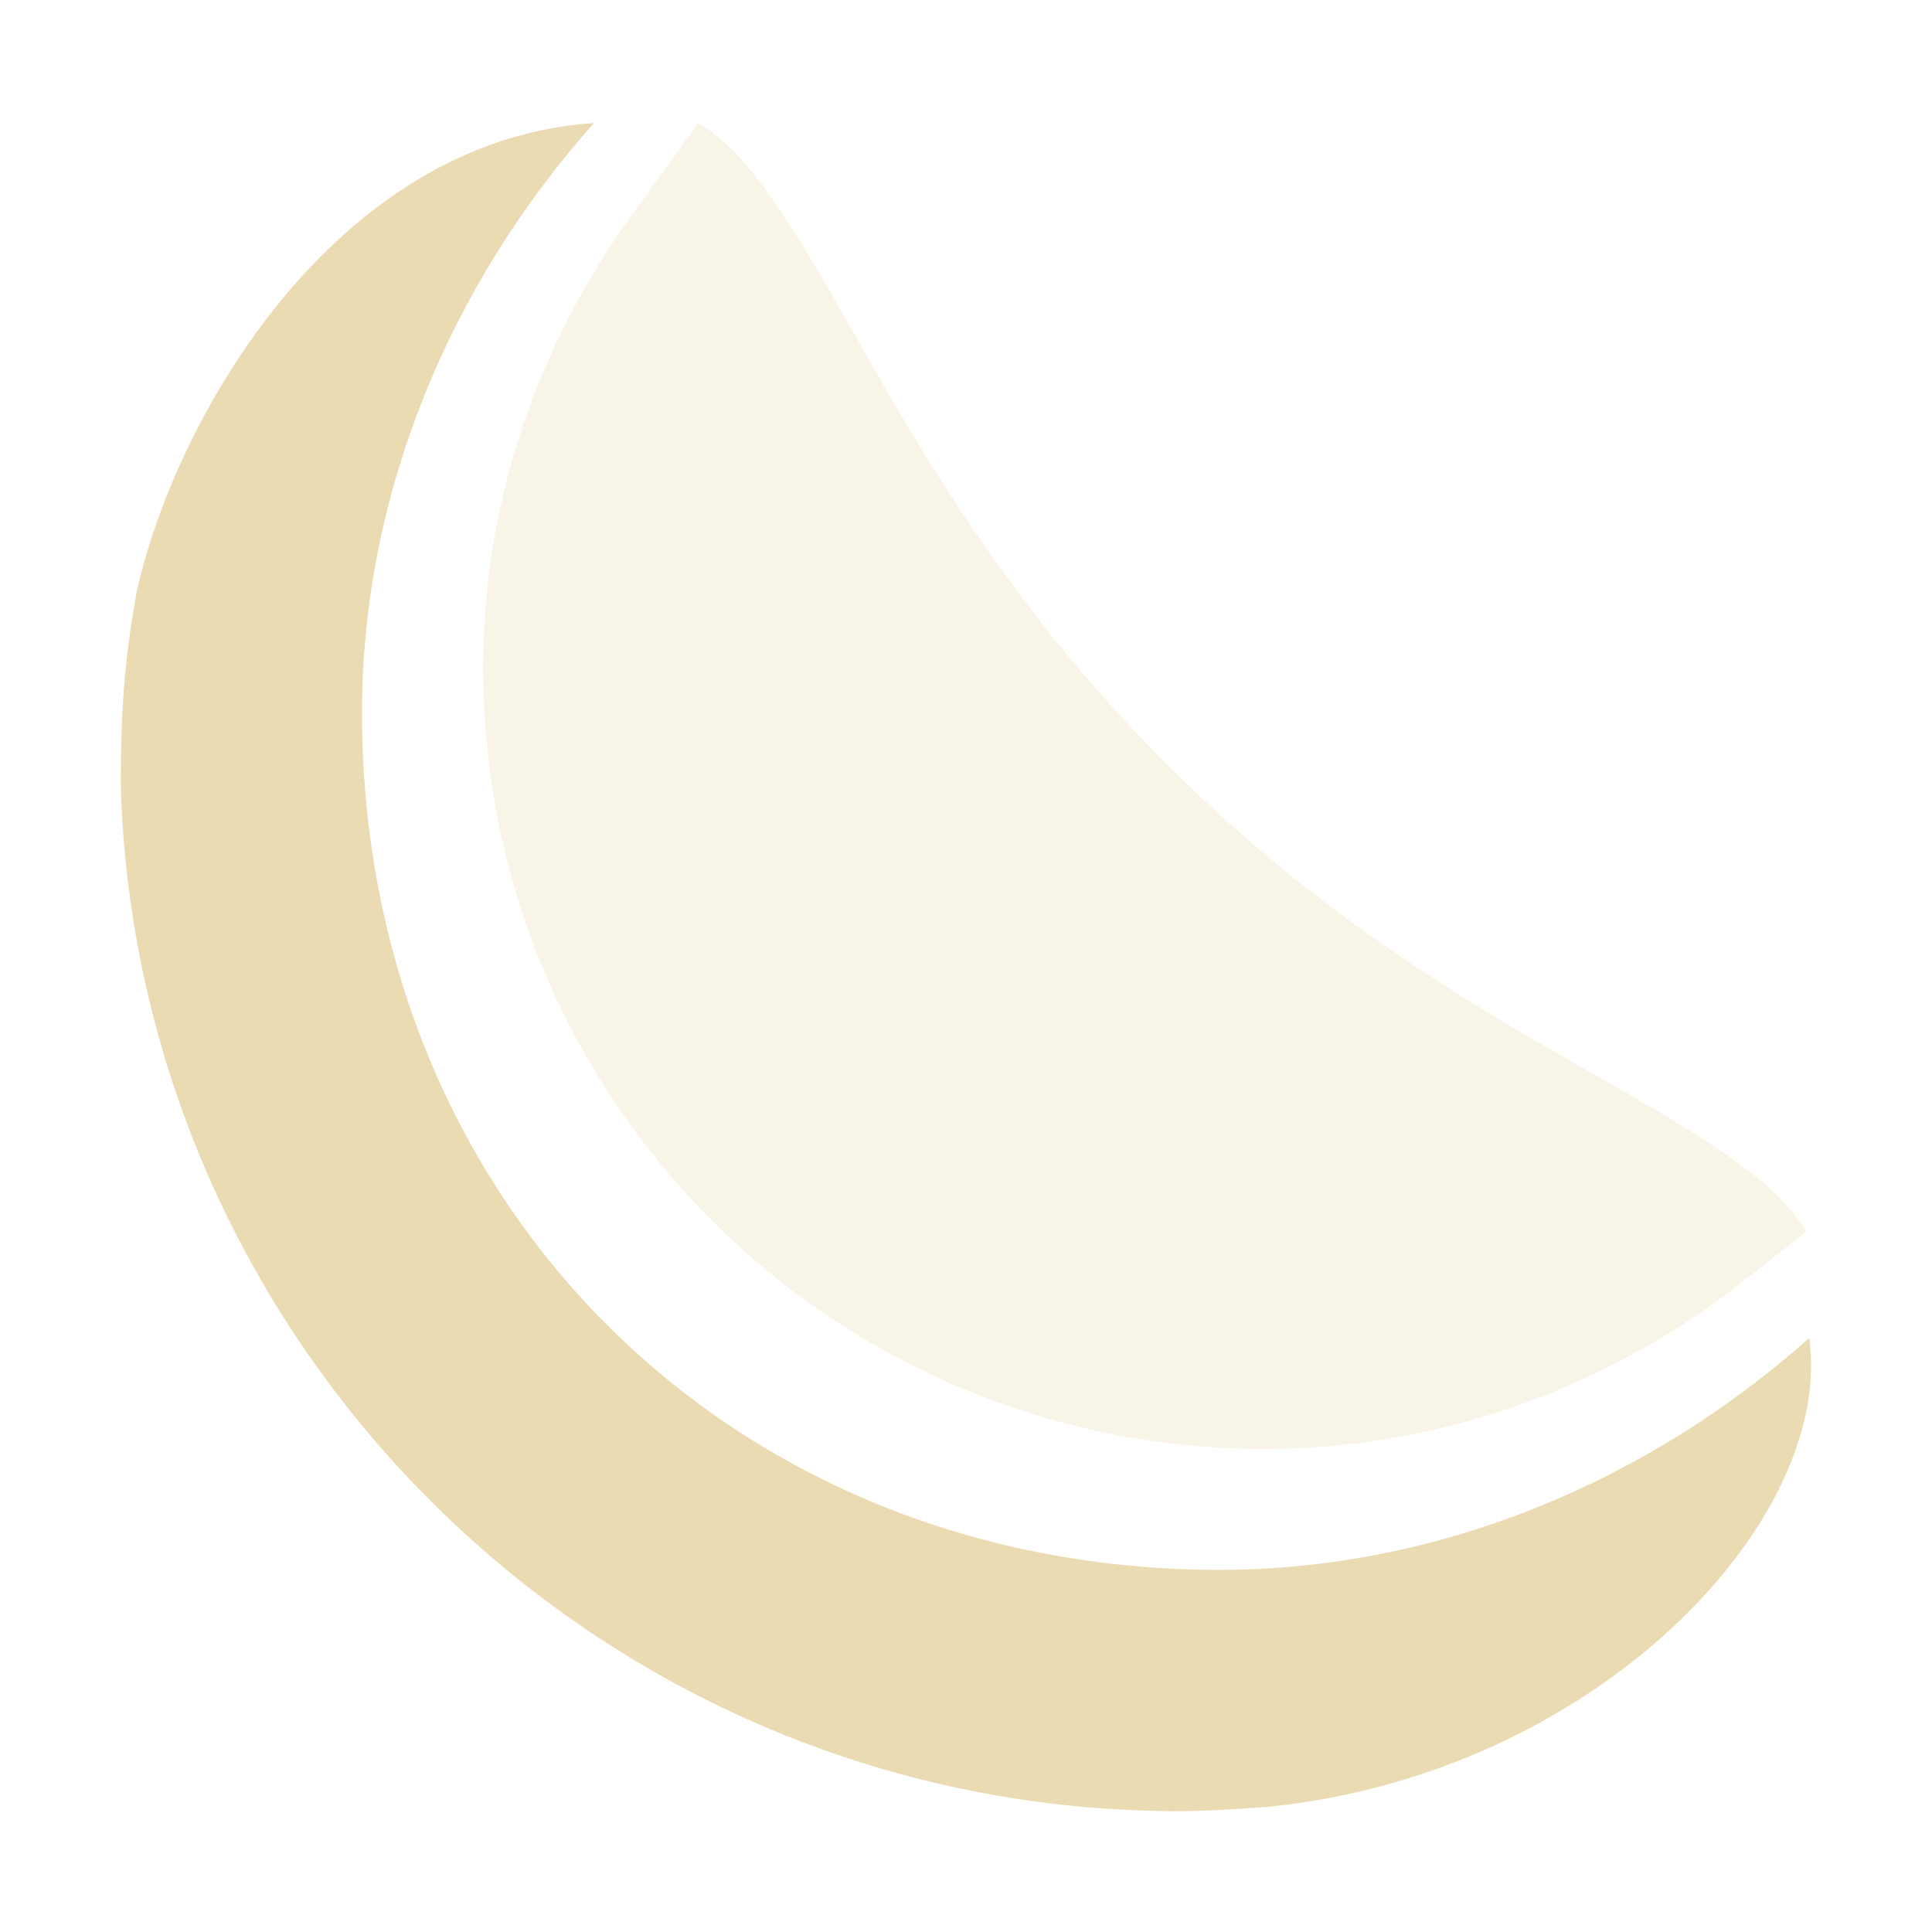 <svg width="16" height="16" version="1.1" xmlns="http://www.w3.org/2000/svg">
  <defs>
    <style id="current-color-scheme" type="text/css">.ColorScheme-Text { color:#ebdbb2; } .ColorScheme-Highlight { color:#458588; } .ColorScheme-NeutralText { color:#fe8019; } .ColorScheme-PositiveText { color:#689d6a; } .ColorScheme-NegativeText { color:#fb4934; }</style>
  </defs>
  <path class="ColorScheme-Text" d="m1.128 4.927c-0.104 0.564-0.126 1.017-0.128 1.526 0.001 0.046 0.001 0.092 0.003 0.138 0.177 4.576 3.905 8.271 8.495 8.404 0.023 9.63e-4 0.045 9.63e-4 0.068 0.002 0.301 0.012 0.644-0.014 0.918-0.032 2.736-0.267 4.711-2.375 4.499-3.884-1.341 1.194-3.072 1.918-4.879 1.92-4.062 0-7.106-3.041-7.106-7.101 8.508e-4 -1.808 0.726-3.54 1.921-4.881-2.157 0.143-3.483 2.465-3.793 3.909z" fill="currentColor"/>
  <path class="ColorScheme-Text" d="m5.783 1.016-0.439 0.614c-0.855 1.116-1.343 2.474-1.343 3.896v0.002c3.646e-4 3.583 2.892 6.472 6.477 6.472 1.418-0.002 2.775-0.484 3.888-1.334l0.596-0.469c-0.097-0.141-0.212-0.28-0.364-0.406-1.026-0.852-2.916-1.461-4.894-3.421-2.087-2.068-2.68-4.027-3.554-5.038-0.114-0.132-0.238-0.231-0.366-0.316z" fill="currentColor" opacity=".3"/>
</svg>
